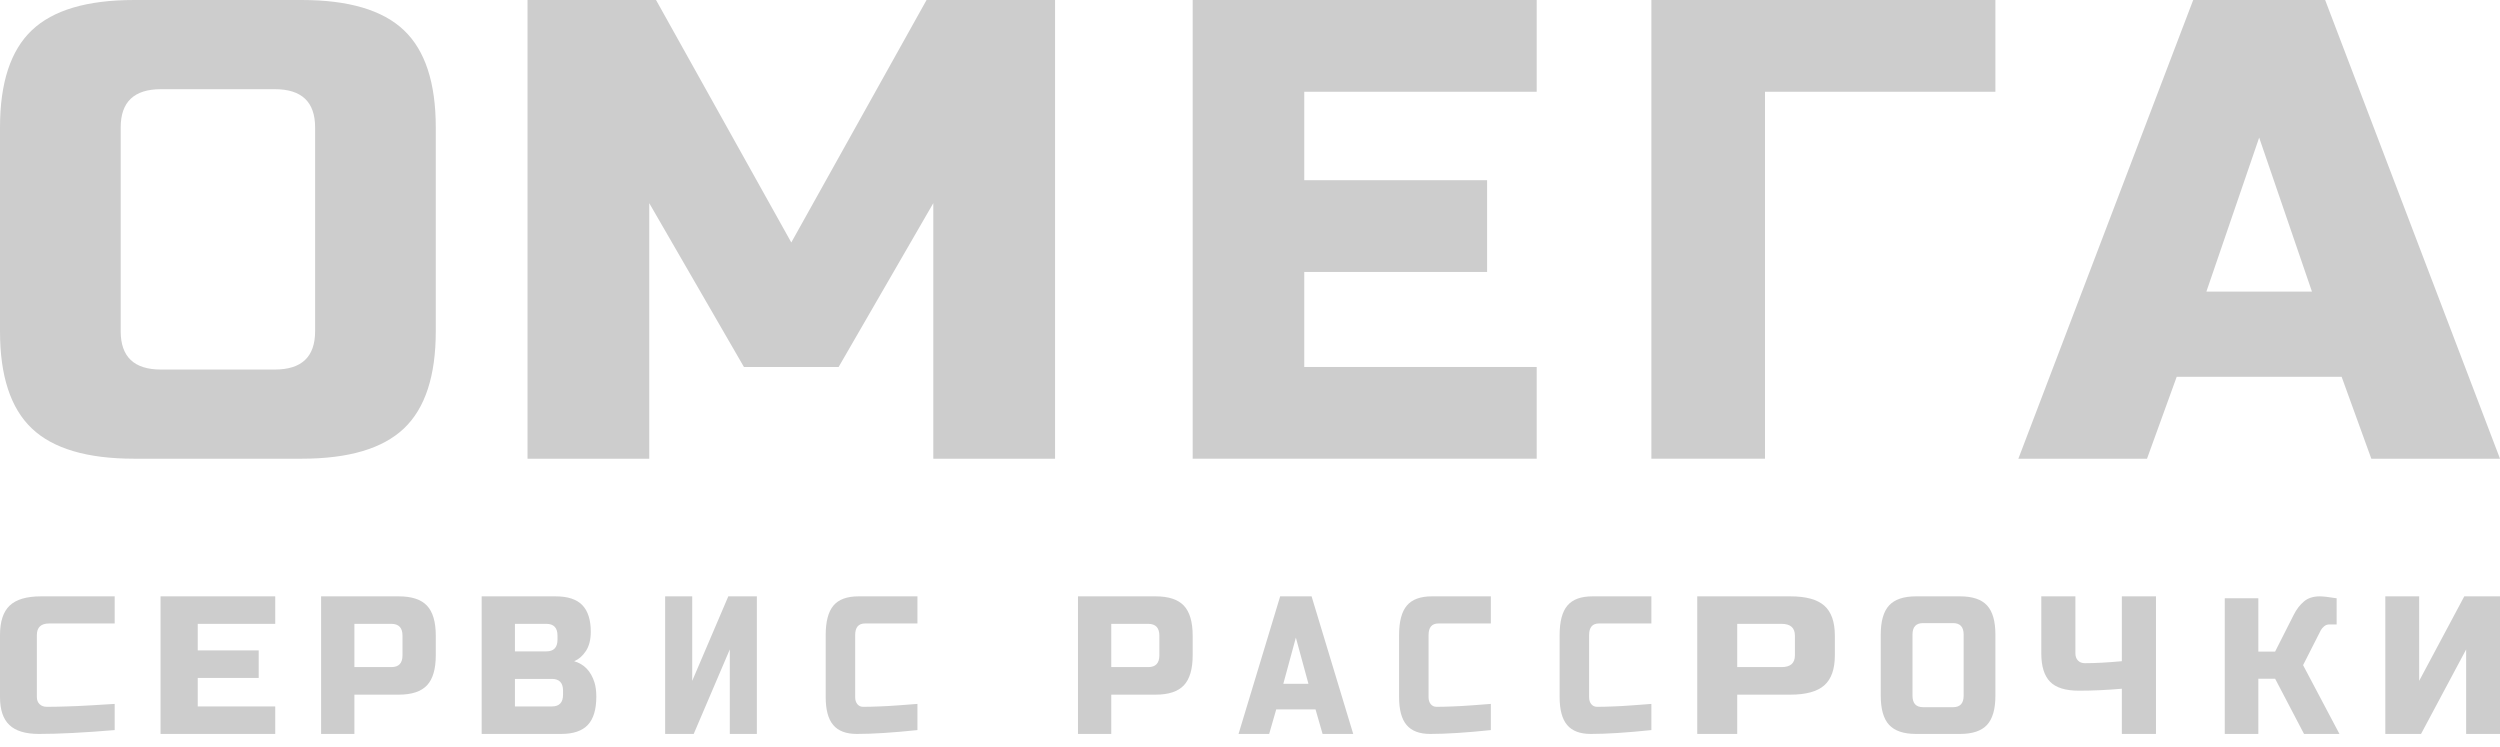 <?xml version="1.0" encoding="UTF-8"?> <svg xmlns="http://www.w3.org/2000/svg" width="87" height="26" viewBox="0 0 87 26" fill="none"> <path d="M10.966 11.529C10.966 12.416 10.499 12.86 9.566 12.86H5.599C4.666 12.86 4.2 12.416 4.2 11.529V4.434C4.2 3.548 4.666 3.104 5.599 3.104H9.566C10.499 3.104 10.966 3.548 10.966 4.434V11.529ZM15.165 11.529V4.434C15.165 2.882 14.796 1.755 14.057 1.053C13.318 0.351 12.132 7.53403e-05 10.499 7.53403e-05H4.666C3.033 7.53403e-05 1.847 0.351 1.108 1.053C0.369 1.755 0 2.882 0 4.434V11.529C0 13.081 0.369 14.208 1.108 14.91C1.847 15.612 3.033 15.963 4.666 15.963H10.499C12.132 15.963 13.318 15.612 14.057 14.91C14.796 14.208 15.165 13.081 15.165 11.529Z" fill="#CDCDCD"></path> <path d="M27.537 8.438L22.83 7.53403e-05H18.358V15.963H22.594V7.07L25.889 12.771H29.184L32.479 7.07V15.963H36.716V7.53403e-05H32.244L27.537 8.438Z" fill="#CDCDCD"></path> <path d="M41.505 15.963H53.477V12.771H45.388V9.464H51.751V6.271H45.388V3.193H53.477V7.53403e-05H41.505V15.963Z" fill="#CDCDCD"></path> <path d="M57.468 15.963H61.422V3.193H69.44V7.53403e-05H57.468V15.963Z" fill="#CDCDCD"></path> <path d="M76.782 10.148L78.619 4.789L80.456 10.148H76.782ZM80.915 7.53403e-05H76.323L70.239 15.963H74.716L75.749 13.113H81.489L82.522 15.963H87L80.915 7.53403e-05Z" fill="#CDCDCD"></path> <path d="M0.338 21.073C0.113 21.287 0 21.629 0 22.102V24.26C0 24.701 0.109 25.024 0.328 25.231C0.546 25.438 0.888 25.541 1.354 25.541C2.052 25.541 2.931 25.496 3.991 25.407V24.496C3.682 24.514 3.424 24.53 3.218 24.543C3.011 24.557 2.842 24.566 2.712 24.57C2.581 24.575 2.452 24.579 2.323 24.584C2.195 24.588 2.071 24.592 1.953 24.594C1.834 24.596 1.725 24.597 1.625 24.597C1.525 24.597 1.443 24.567 1.379 24.506C1.315 24.445 1.283 24.363 1.283 24.26V22.102C1.283 21.832 1.425 21.697 1.71 21.697H3.991V20.753H1.425C0.926 20.753 0.564 20.86 0.338 21.073Z" fill="#CDCDCD"></path> <path d="M5.587 25.541H9.578V24.584H6.881V23.592H9.003V22.634H6.881V21.71H9.578V20.753H5.587V25.541Z" fill="#CDCDCD"></path> <path d="M14.007 22.805C14.007 23.079 13.878 23.215 13.62 23.215H12.333V21.71H13.62C13.878 21.71 14.007 21.847 14.007 22.121V22.805ZM13.878 20.753H11.174V25.541H12.333V24.174H13.878C14.328 24.174 14.656 24.065 14.859 23.849C15.063 23.632 15.165 23.284 15.165 22.805V22.121C15.165 21.642 15.063 21.294 14.859 21.077C14.656 20.861 14.328 20.753 13.878 20.753Z" fill="#CDCDCD"></path> <path d="M19.594 24.174C19.594 24.447 19.465 24.584 19.207 24.584H17.92V23.626H19.207C19.465 23.626 19.594 23.763 19.594 24.036V24.174ZM17.92 21.71H19.014C19.272 21.71 19.401 21.847 19.401 22.121V22.258C19.401 22.531 19.272 22.668 19.014 22.668H17.92V21.71ZM19.98 23.01C20.143 22.942 20.28 22.822 20.392 22.651C20.503 22.48 20.559 22.258 20.559 21.984C20.559 21.569 20.46 21.26 20.263 21.057C20.066 20.854 19.757 20.753 19.336 20.753H16.762V25.541H19.529C19.95 25.541 20.259 25.437 20.456 25.227C20.654 25.017 20.752 24.689 20.752 24.242C20.752 24.055 20.731 23.891 20.688 23.749C20.564 23.357 20.328 23.11 19.98 23.01Z" fill="#CDCDCD"></path> <path d="M24.089 23.694V20.753H23.147V25.541H24.141L25.397 22.6V25.541H26.339V20.753H25.345L24.089 23.694Z" fill="#CDCDCD"></path> <path d="M29.005 21.073C28.824 21.287 28.734 21.629 28.734 22.102V24.26C28.734 24.701 28.821 25.024 28.996 25.231C29.171 25.438 29.445 25.541 29.817 25.541C30.376 25.541 31.079 25.496 31.927 25.407V24.496C31.679 24.514 31.473 24.53 31.308 24.543C31.143 24.557 31.008 24.566 30.903 24.57C30.799 24.575 30.695 24.579 30.593 24.584C30.49 24.588 30.391 24.592 30.296 24.594C30.201 24.596 30.114 24.597 30.034 24.597C29.954 24.597 29.888 24.567 29.837 24.506C29.786 24.445 29.76 24.363 29.76 24.26V22.102C29.76 21.832 29.874 21.697 30.102 21.697H31.927V20.753H29.874C29.475 20.753 29.185 20.86 29.005 21.073Z" fill="#CDCDCD"></path> <path d="M40.346 22.805C40.346 23.079 40.217 23.215 39.96 23.215H38.672V21.71H39.96C40.217 21.71 40.346 21.847 40.346 22.121V22.805ZM40.217 20.753H37.514V25.541H38.672V24.174H40.217C40.668 24.174 40.995 24.065 41.199 23.849C41.402 23.632 41.505 23.284 41.505 22.805V22.121C41.505 21.642 41.402 21.294 41.199 21.077C40.995 20.861 40.668 20.753 40.217 20.753Z" fill="#CDCDCD"></path> <path d="M44.659 23.797L45.096 22.189L45.534 23.797H44.659ZM44.55 20.753L43.101 25.541H44.167L44.413 24.686H45.78L46.026 25.541H47.092L45.643 20.753H44.55Z" fill="#CDCDCD"></path> <path d="M48.959 21.073C48.778 21.287 48.688 21.629 48.688 22.102V24.26C48.688 24.701 48.775 25.024 48.95 25.231C49.125 25.438 49.399 25.541 49.771 25.541C50.33 25.541 51.033 25.496 51.881 25.407V24.496C51.633 24.514 51.428 24.53 51.262 24.543C51.097 24.557 50.962 24.566 50.857 24.57C50.753 24.575 50.649 24.579 50.547 24.584C50.444 24.588 50.345 24.592 50.25 24.594C50.155 24.596 50.068 24.597 49.988 24.597C49.908 24.597 49.843 24.567 49.791 24.506C49.74 24.445 49.714 24.363 49.714 24.26V22.102C49.714 21.832 49.828 21.697 50.056 21.697H51.881V20.753H49.828C49.429 20.753 49.139 20.86 48.959 21.073Z" fill="#CDCDCD"></path> <path d="M54.546 21.073C54.365 21.287 54.275 21.629 54.275 22.102V24.26C54.275 24.701 54.362 25.024 54.537 25.231C54.712 25.438 54.986 25.541 55.358 25.541C55.917 25.541 56.62 25.496 57.468 25.407V24.496C57.221 24.514 57.015 24.53 56.849 24.543C56.684 24.557 56.549 24.566 56.444 24.57C56.34 24.575 56.236 24.579 56.134 24.584C56.031 24.588 55.932 24.592 55.837 24.594C55.742 24.596 55.655 24.597 55.575 24.597C55.495 24.597 55.43 24.567 55.378 24.506C55.327 24.445 55.301 24.363 55.301 24.26V22.102C55.301 21.832 55.415 21.697 55.644 21.697H57.468V20.753H55.415C55.016 20.753 54.726 20.86 54.546 21.073Z" fill="#CDCDCD"></path> <path d="M62.463 22.805C62.463 23.079 62.308 23.215 61.999 23.215H60.455V21.71H61.999C62.308 21.71 62.463 21.847 62.463 22.121V22.805ZM62.308 20.753H59.064V25.541H60.455V24.174H62.308C62.849 24.174 63.242 24.065 63.486 23.849C63.731 23.632 63.853 23.284 63.853 22.805V22.121C63.853 21.642 63.731 21.294 63.486 21.077C63.242 20.861 62.849 20.753 62.308 20.753Z" fill="#CDCDCD"></path> <path d="M68.335 24.211C68.335 24.477 68.212 24.61 67.967 24.61H66.923C66.677 24.61 66.555 24.477 66.555 24.211V22.082C66.555 21.817 66.677 21.684 66.923 21.684H67.967C68.212 21.684 68.335 21.817 68.335 22.082V24.211ZM68.212 20.753H66.677C66.248 20.753 65.936 20.858 65.741 21.068C65.547 21.279 65.45 21.617 65.45 22.082V24.211C65.45 24.677 65.547 25.015 65.741 25.226C65.936 25.436 66.248 25.541 66.677 25.541H68.212C68.642 25.541 68.954 25.436 69.149 25.226C69.343 25.015 69.44 24.677 69.44 24.211V22.082C69.44 21.617 69.343 21.279 69.149 21.068C68.954 20.858 68.642 20.753 68.212 20.753Z" fill="#CDCDCD"></path> <path d="M73.84 23.01C73.343 23.056 72.914 23.079 72.554 23.079C72.453 23.079 72.373 23.048 72.313 22.986C72.254 22.925 72.224 22.841 72.224 22.737V20.753H71.037V22.737C71.037 23.184 71.138 23.512 71.34 23.722C71.543 23.932 71.878 24.036 72.346 24.036C72.815 24.036 73.312 24.014 73.84 23.968V25.541H75.028V20.753H73.84V23.01Z" fill="#CDCDCD"></path> <path d="M80.764 21.933C80.79 21.884 80.829 21.837 80.881 21.795C80.933 21.752 80.991 21.731 81.056 21.731H81.315V20.82C81.034 20.775 80.839 20.753 80.731 20.753C80.502 20.753 80.317 20.812 80.177 20.931C80.036 21.05 79.918 21.204 79.823 21.393L79.174 22.675H78.59V20.82H77.422V25.541H78.59V23.619H79.174L80.18 25.541H81.413L80.147 23.147L80.764 21.933Z" fill="#CDCDCD"></path> <path d="M85.757 20.753L84.187 23.694V20.753H83.009V25.541H84.252L85.822 22.6V25.541H87V20.753H85.757Z" fill="#CDCDCD"></path> </svg> 